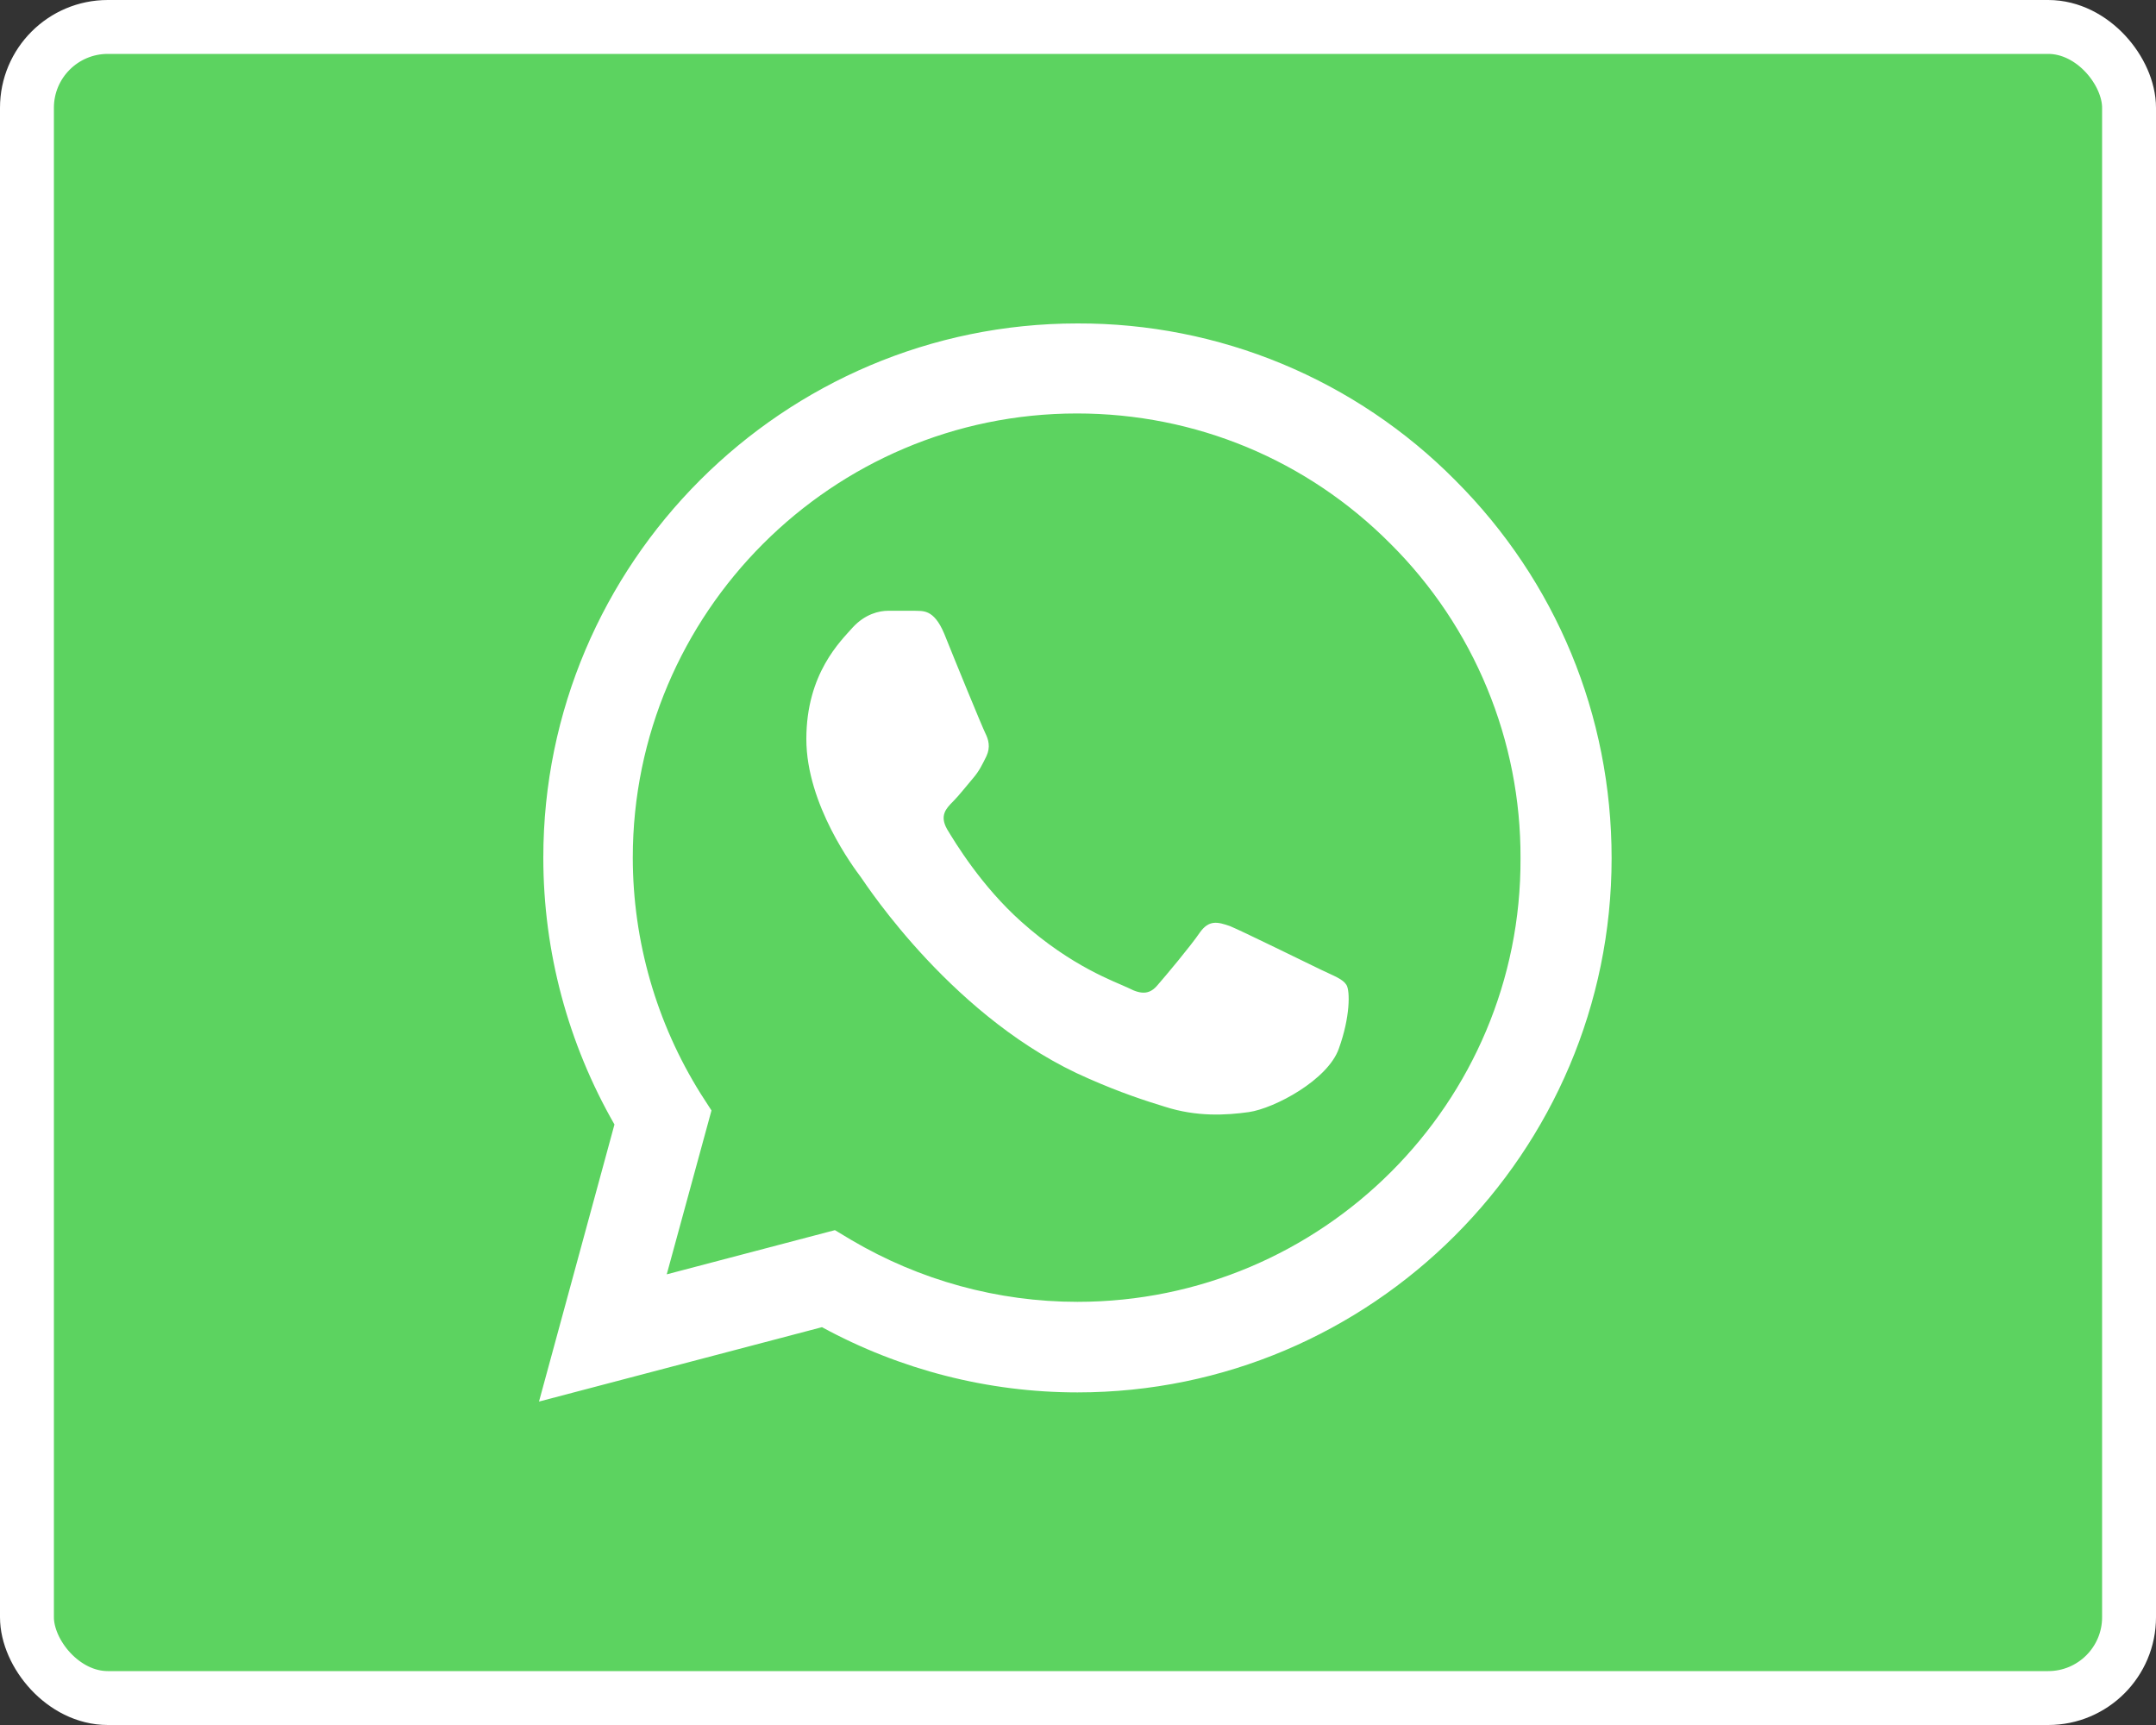 <svg width="40" height="32" viewBox="0 0 40 32" fill="none" xmlns="http://www.w3.org/2000/svg">
<rect x="0" y="0" width="40" height="32" fill="#333333" stroke="none"/>
<rect x="0.5" y="0.5" width="39" height="31" rx="1.5" fill="#5CD360"/>
<path d="M27 8.91C26.083 7.984 24.991 7.25 23.788 6.75C22.584 6.25 21.293 5.996 19.99 6C14.53 6 10.08 10.45 10.08 15.91C10.08 17.66 10.54 19.36 11.4 20.86L10 26L15.25 24.62C16.7 25.41 18.33 25.83 19.99 25.83C25.45 25.83 29.9 21.38 29.9 15.92C29.9 13.27 28.87 10.78 27 8.91ZM19.99 24.15C18.51 24.15 17.06 23.75 15.79 23L15.49 22.82L12.37 23.64L13.2 20.6L13 20.29C12.178 18.977 11.741 17.459 11.74 15.91C11.74 11.37 15.44 7.67 19.98 7.67C22.18 7.67 24.25 8.53 25.8 10.09C26.567 10.854 27.176 11.763 27.589 12.764C28.003 13.764 28.214 14.837 28.21 15.92C28.23 20.46 24.53 24.15 19.99 24.15ZM24.51 17.99C24.26 17.87 23.04 17.27 22.82 17.18C22.59 17.1 22.43 17.06 22.26 17.3C22.09 17.55 21.62 18.11 21.48 18.27C21.34 18.44 21.19 18.46 20.94 18.33C20.69 18.21 19.89 17.94 18.95 17.1C18.21 16.44 17.72 15.63 17.57 15.38C17.43 15.13 17.55 15 17.68 14.87C17.79 14.76 17.93 14.58 18.05 14.44C18.17 14.3 18.22 14.19 18.3 14.03C18.38 13.86 18.34 13.72 18.28 13.6C18.22 13.48 17.72 12.26 17.52 11.76C17.32 11.28 17.11 11.34 16.96 11.33H16.48C16.31 11.33 16.05 11.39 15.82 11.64C15.6 11.89 14.96 12.49 14.96 13.71C14.96 14.93 15.85 16.11 15.97 16.27C16.09 16.44 17.72 18.94 20.2 20.01C20.79 20.27 21.25 20.42 21.61 20.53C22.2 20.72 22.74 20.69 23.17 20.63C23.65 20.56 24.64 20.03 24.84 19.45C25.05 18.87 25.05 18.38 24.98 18.27C24.91 18.16 24.76 18.11 24.51 17.99Z" fill="white"/>
<rect x="0.5" y="0.5" width="39" height="31" rx="1.5" stroke="white"/>
</svg>
